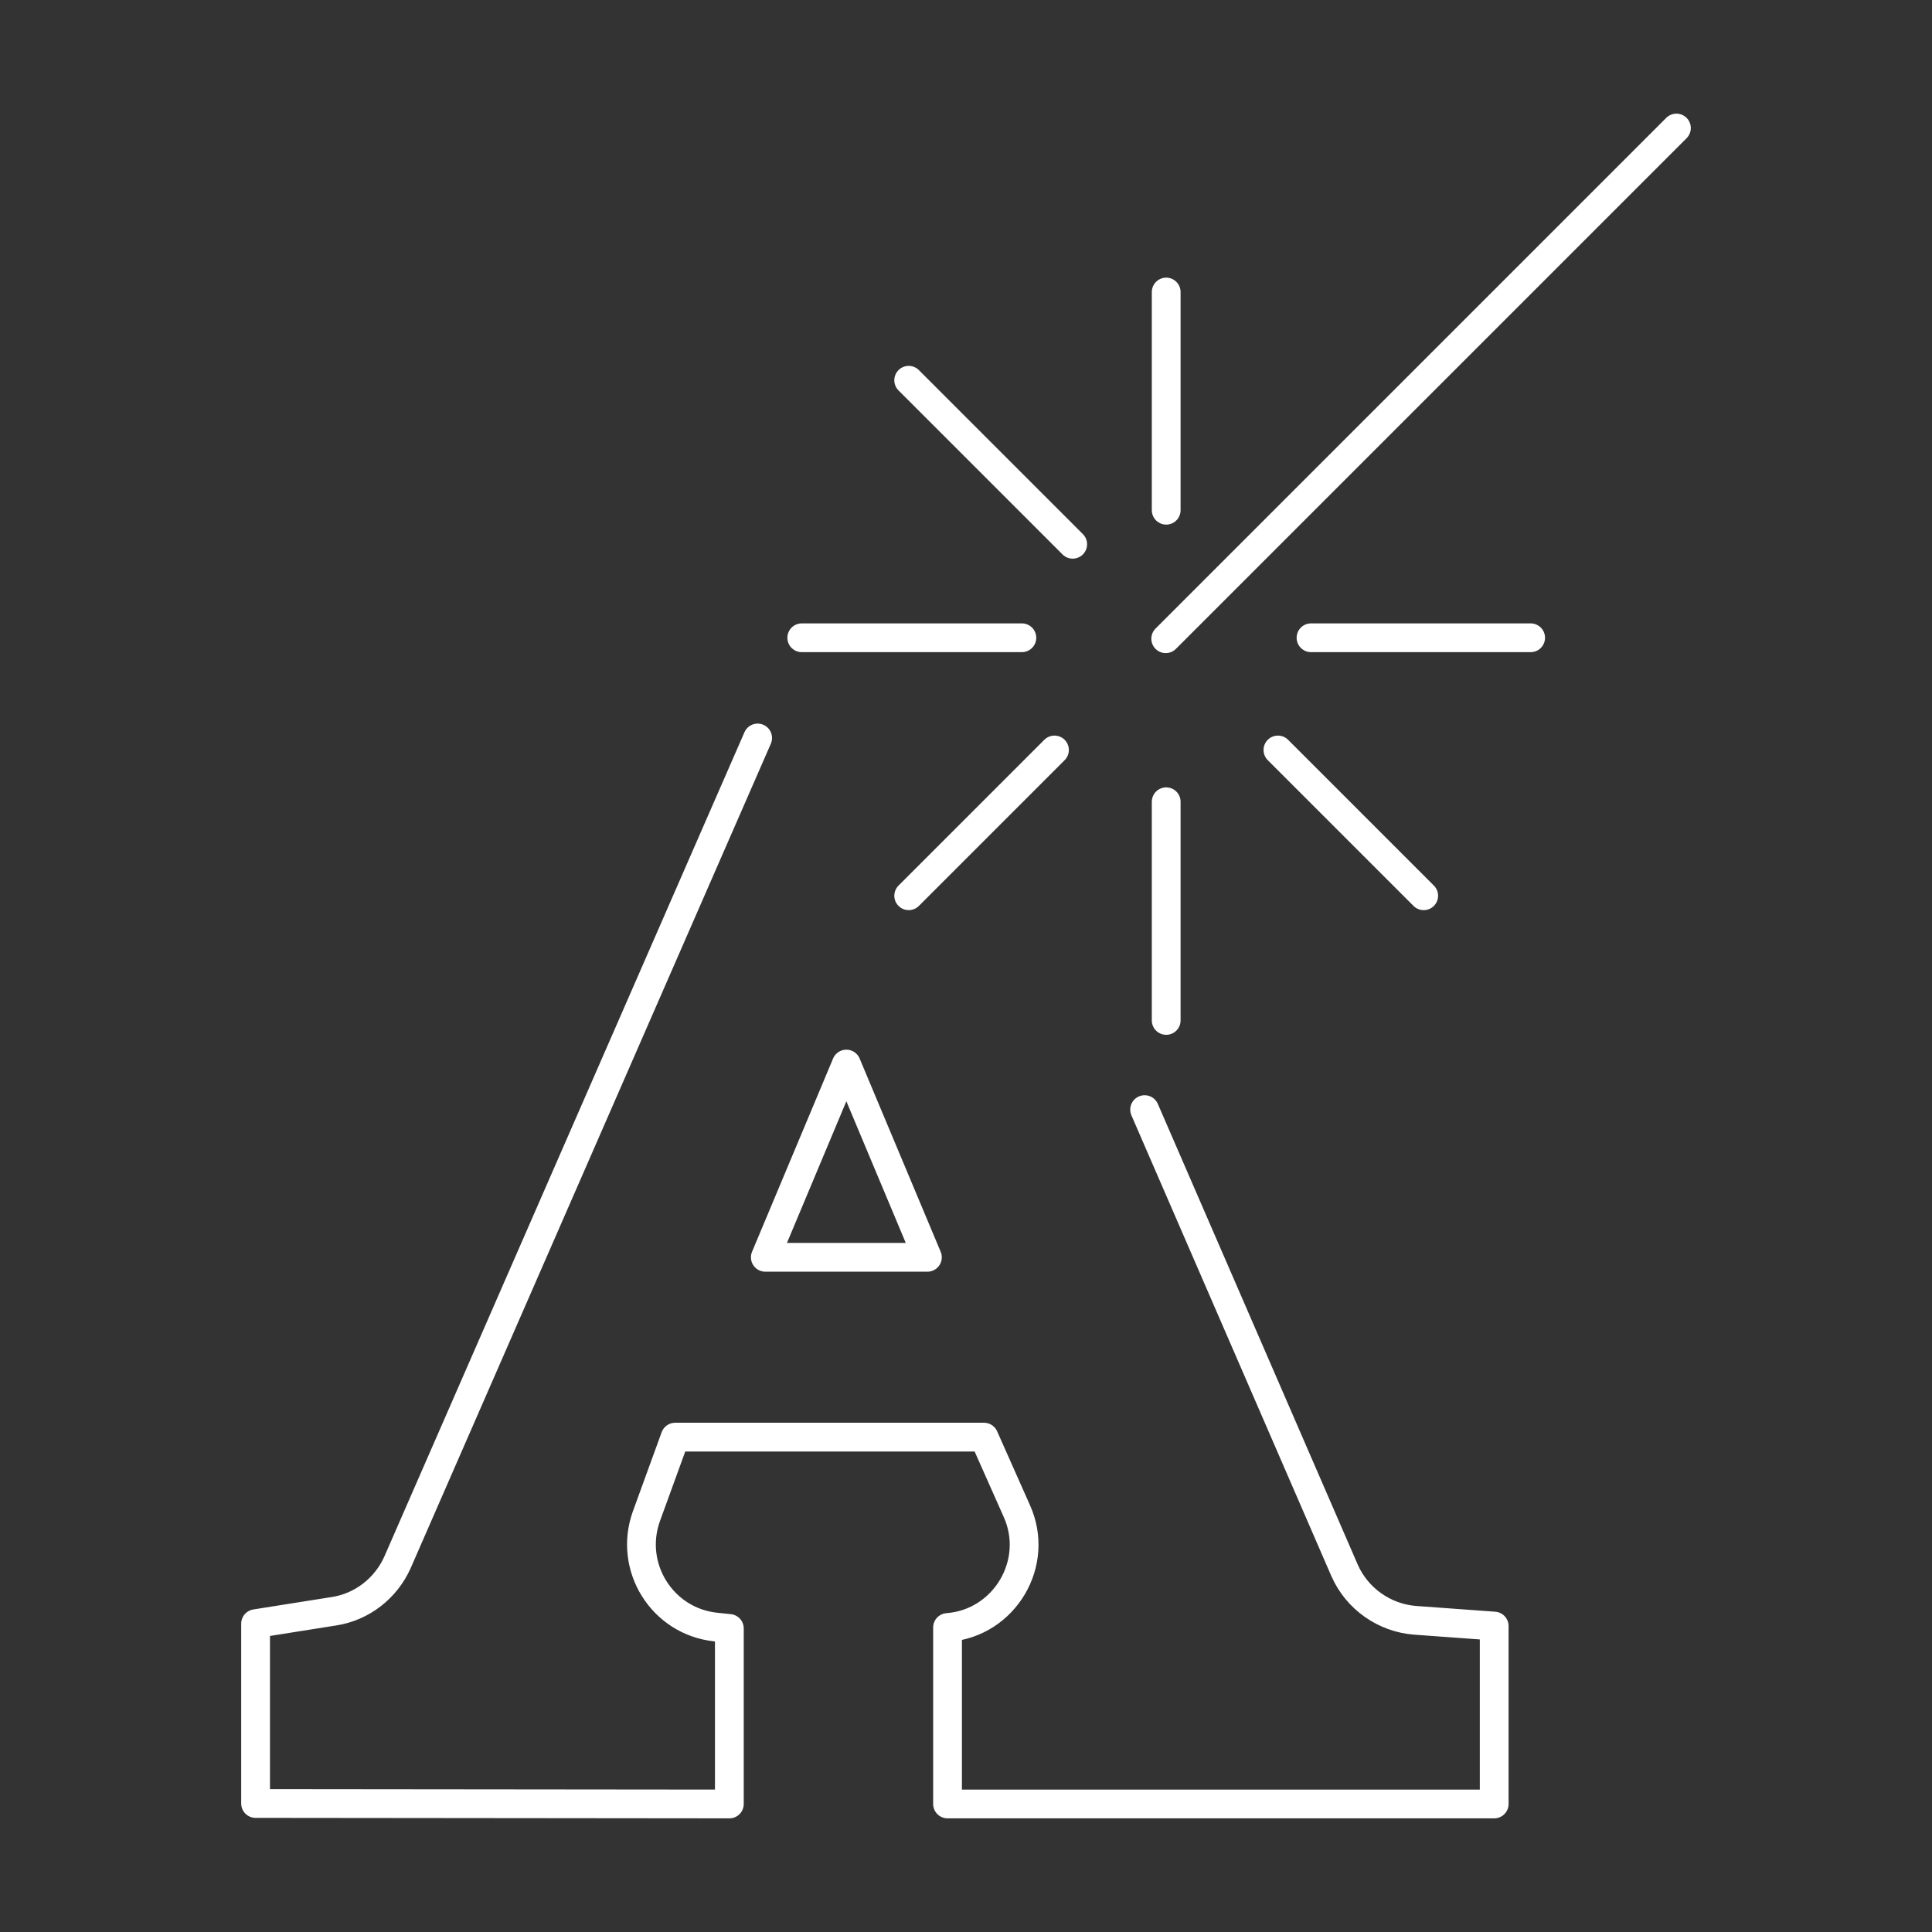 <?xml version="1.0" encoding="UTF-8"?>
<!-- Generator: Adobe Illustrator 27.9.0, SVG Export Plug-In . SVG Version: 6.00 Build 0)  -->
<svg xmlns="http://www.w3.org/2000/svg" xmlns:xlink="http://www.w3.org/1999/xlink" version="1.1" id="Vrstva_1" x="0px" y="0px" viewBox="0 0 402.9 402.9" style="enable-background:new 0 0 402.9 402.9;" xml:space="preserve">
<rect x="0" y="0" width="402.9" height="402.9" fill="#333333" stroke="none"/>
<style type="text/css">
	.st0{fill:none;stroke:#FFFFFF;stroke-width:6;stroke-linecap:round;stroke-linejoin:round;stroke-miterlimit:10;}
</style>
<g>
	<path class="st0" d="M158,153.9L82.9,325.8c-2.4,5.4-7.4,9.3-13.2,10.2l-16.4,2.6v37.5l98.8,0.1v-36.6l-2.9-0.3   c-11.1-1.2-18.2-12.5-14.4-23.1l6-16.5h64.4L212,315c5,10.9-2.5,23.5-14.4,24.4l0,0v36.8h114v-37.1l-16.5-1.2   c-6.4-0.5-12.1-4.5-14.7-10.4l-41.7-96.1 M159.6,262.2l16.9-40.3l16.9,40.3H159.6z"></path>
	<line class="st0" x1="243.2" y1="212.8" x2="243.2" y2="167.2"></line>
	<line class="st0" x1="243.2" y1="106.4" x2="243.2" y2="60.9"></line>
	<line class="st0" x1="296.9" y1="186.8" x2="266.5" y2="156.4"></line>
	<line class="st0" x1="223.7" y1="113.5" x2="189.5" y2="79.3"></line>
	<line class="st0" x1="319.2" y1="133" x2="273.4" y2="133"></line>
	<line class="st0" x1="213.1" y1="133" x2="167.2" y2="133"></line>
	<line class="st0" x1="189.5" y1="186.8" x2="219.9" y2="156.4"></line>
	<line class="st0" x1="243.1" y1="133.2" x2="349.6" y2="26.7"></line>
</g>
</svg>
